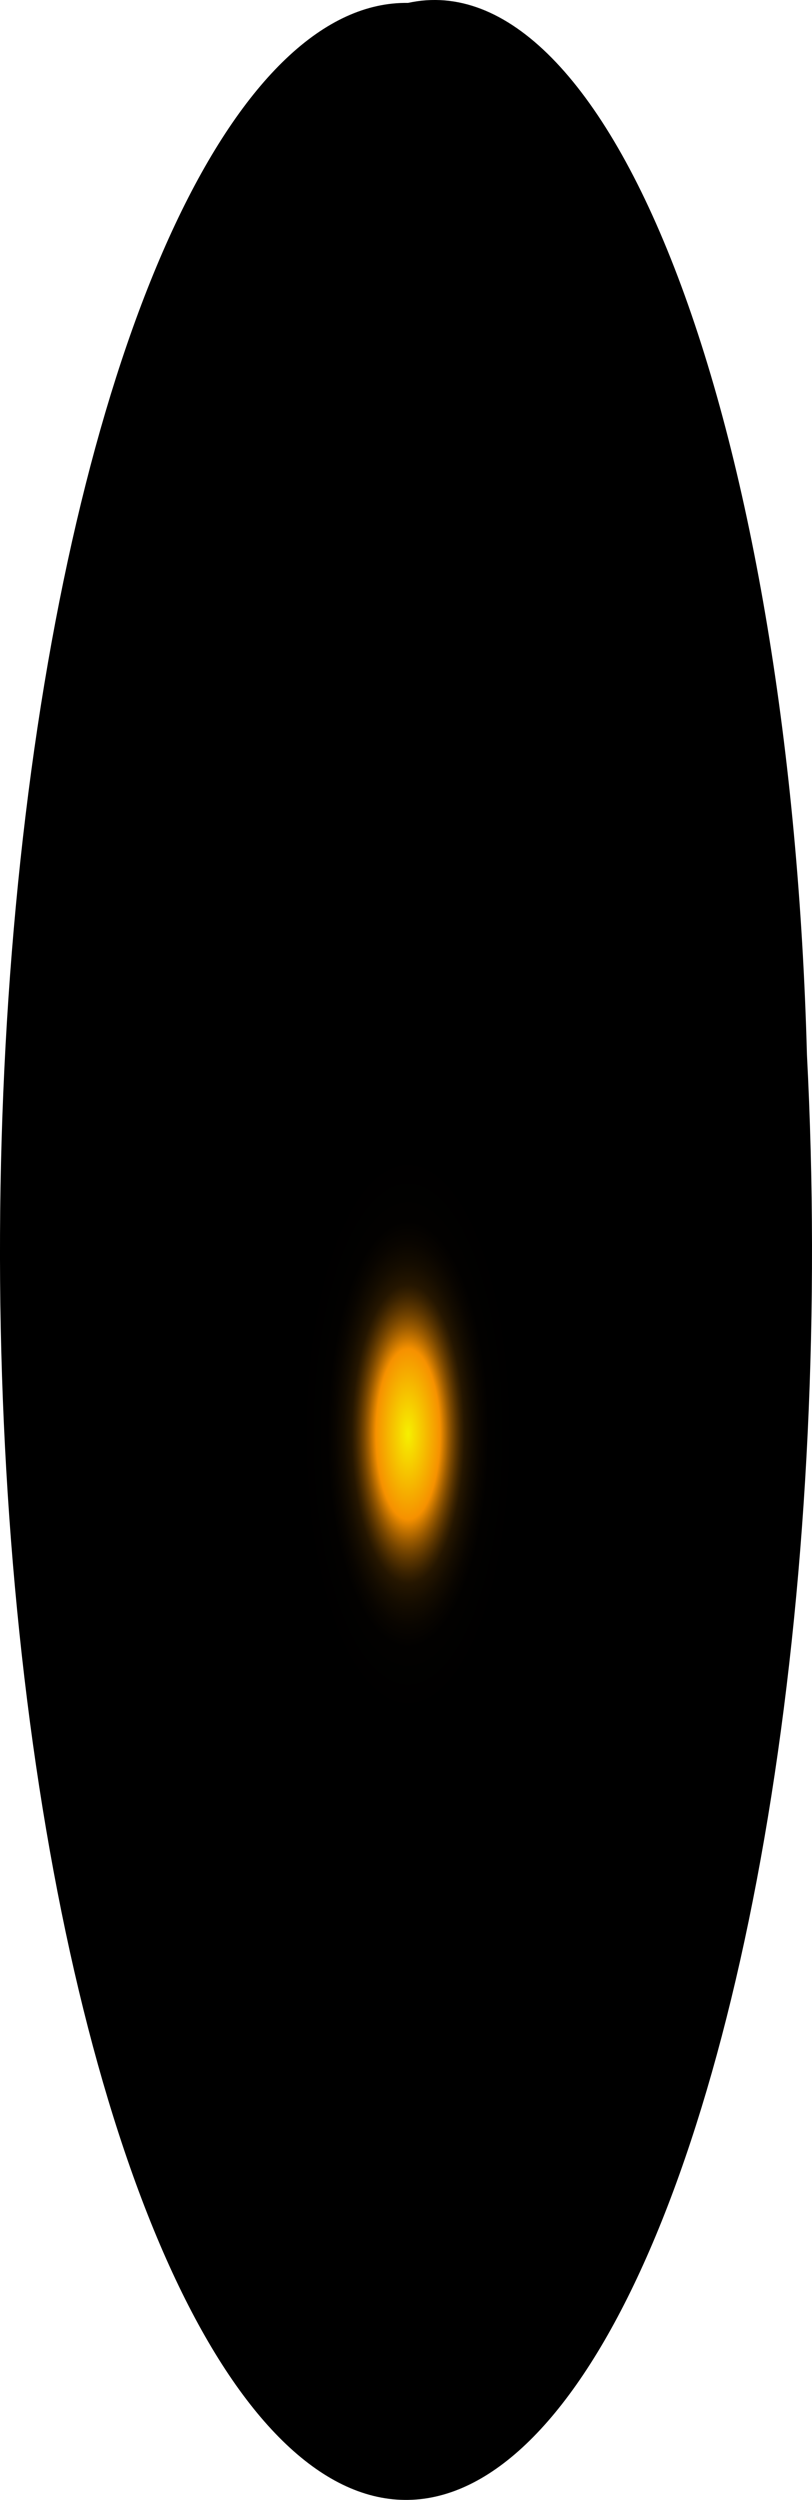 <?xml version="1.0" encoding="utf-8"?>
<svg xmlns="http://www.w3.org/2000/svg" fill="none" height="100%" overflow="visible" preserveAspectRatio="none" style="display: block;" viewBox="0 0 27.648 85.032" width="100%">
<path d="M27.476 35.877C27.921 44.463 27.498 53.263 26.264 61.086C25.03 68.91 23.043 75.382 20.573 79.627C18.103 83.871 15.269 85.685 12.452 84.822C9.636 83.959 6.974 80.462 4.825 74.802C2.677 69.143 1.146 61.594 0.438 53.175C-0.269 44.757 -0.118 35.874 0.871 27.728C1.86 19.581 3.639 12.564 5.968 7.623C8.297 2.682 11.063 0.056 13.893 0.099C17.235 -0.634 20.536 2.712 23.079 9.411C25.622 16.11 27.202 25.621 27.476 35.877Z" fill="url(#paint0_radial_0_683)" id="Vector" style="mix-blend-mode:screen"/>
<defs>
<radialGradient cx="0" cy="0" gradientTransform="translate(13.893 48.717) scale(13.582 35.882)" gradientUnits="userSpaceOnUse" id="paint0_radial_0_683" r="1">
<stop stop-color="#F6F000"/>
<stop offset="0.08" stop-color="#F69100"/>
<stop offset="0.09" stop-color="#C87600"/>
<stop offset="0.1" stop-color="#9D5C00"/>
<stop offset="0.11" stop-color="#774600"/>
<stop offset="0.12" stop-color="#573300"/>
<stop offset="0.13" stop-color="#3B2300"/>
<stop offset="0.14" stop-color="#251600"/>
<stop offset="0.16" stop-color="#140C00"/>
<stop offset="0.18" stop-color="#090500"/>
<stop offset="0.2" stop-color="#020100"/>
<stop offset="0.27"/>
</radialGradient>
</defs>
</svg>